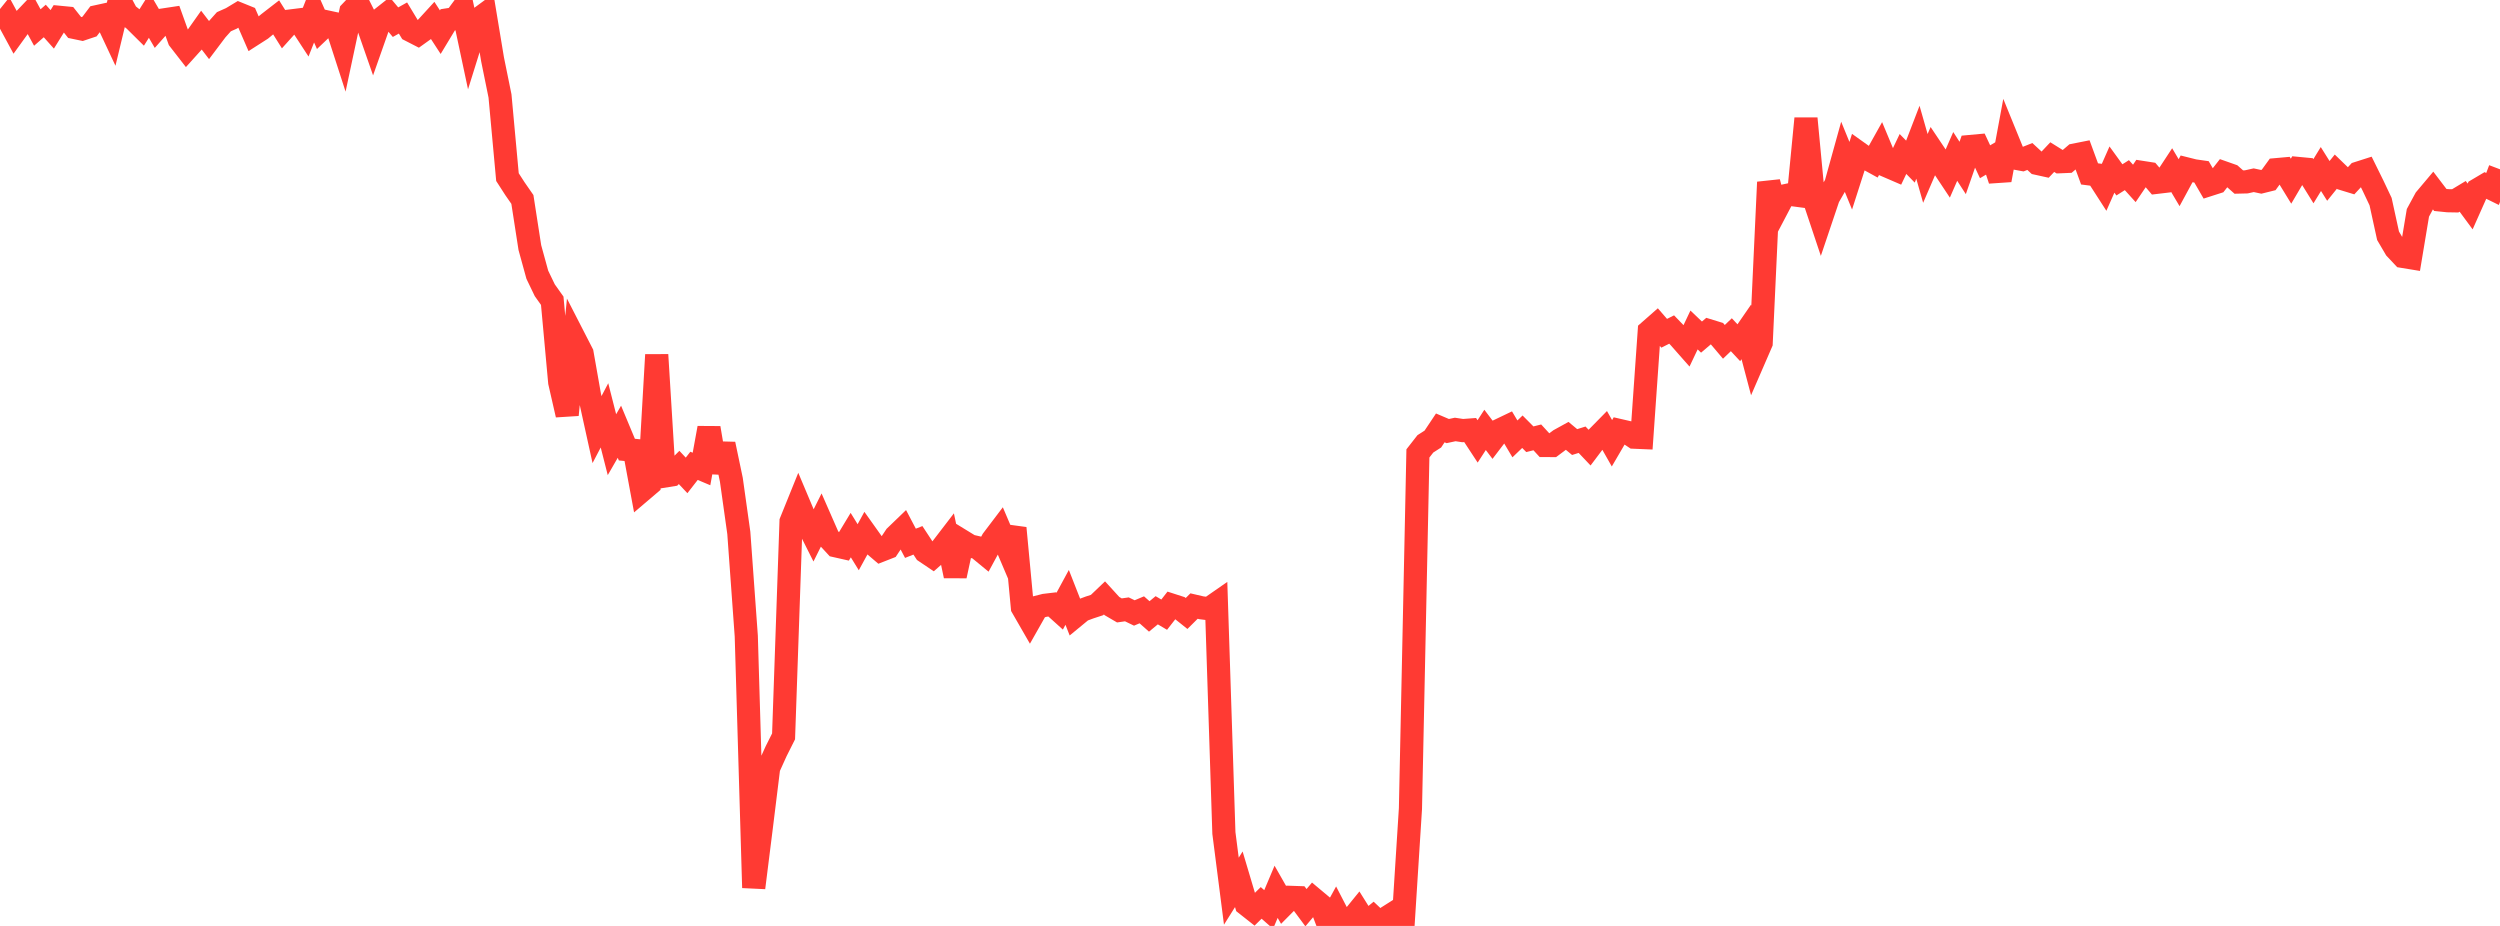 <?xml version="1.0" standalone="no"?>
<!DOCTYPE svg PUBLIC "-//W3C//DTD SVG 1.1//EN" "http://www.w3.org/Graphics/SVG/1.1/DTD/svg11.dtd">

<svg width="135" height="50" viewBox="0 0 135 50" preserveAspectRatio="none" 
  xmlns="http://www.w3.org/2000/svg"
  xmlns:xlink="http://www.w3.org/1999/xlink">


<polyline points="0.0, 1.487 0.403, 0.984 0.806, 1.728 1.209, 1.17 1.612, 0.747 2.015, 1.486 2.418, 1.133 2.821, 1.585 3.224, 0.936 3.627, 0.975 4.03, 1.484 4.433, 1.568 4.836, 1.433 5.239, 0.899 5.642, 0.811 6.045, 1.672 6.448, 0.0 6.851, 0.76 7.254, 1.076 7.657, 1.475 8.06, 0.834 8.463, 1.526 8.866, 1.071 9.269, 1.01 9.672, 2.131 10.075, 2.65 10.478, 2.203 10.881, 1.633 11.284, 2.159 11.687, 1.624 12.09, 1.173 12.493, 0.994 12.896, 0.751 13.299, 0.914 13.701, 1.838 14.104, 1.58 14.507, 1.247 14.91, 0.935 15.313, 1.577 15.716, 1.129 16.119, 1.079 16.522, 1.697 16.925, 0.675 17.328, 1.583 17.731, 1.2 18.134, 1.287 18.537, 2.533 18.94, 0.643 19.343, 0.221 19.746, 1.025 20.149, 2.181 20.552, 1.036 20.955, 0.717 21.358, 1.198 21.761, 0.972 22.164, 1.639 22.567, 1.846 22.97, 1.557 23.373, 1.117 23.776, 1.737 24.179, 1.07 24.582, 1.008 24.985, 0.463 25.388, 2.358 25.791, 1.067 26.194, 0.77 26.597, 3.2 27.0, 5.181 27.403, 9.564 27.806, 10.189 28.209, 10.77 28.612, 13.37 29.015, 14.836 29.418, 15.673 29.821, 16.24 30.224, 20.64 30.627, 22.402 31.03, 18.299 31.433, 19.084 31.836, 21.368 32.239, 23.198 32.642, 22.429 33.045, 24.013 33.448, 23.314 33.851, 24.279 34.254, 24.319 34.657, 26.493 35.06, 26.15 35.463, 19.159 35.866, 25.709 36.269, 25.644 36.672, 25.242 37.075, 25.672 37.478, 25.155 37.881, 25.325 38.284, 23.112 38.687, 25.495 39.09, 23.984 39.493, 25.907 39.896, 28.777 40.299, 34.35 40.701, 47.938 41.104, 44.725 41.507, 41.457 41.91, 40.568 42.313, 39.764 42.716, 28.166 43.119, 27.169 43.522, 28.125 43.925, 28.926 44.328, 28.118 44.731, 29.036 45.134, 29.473 45.537, 29.564 45.94, 28.896 46.343, 29.55 46.746, 28.814 47.149, 29.38 47.552, 29.724 47.955, 29.566 48.358, 28.959 48.761, 28.571 49.164, 29.338 49.567, 29.177 49.97, 29.791 50.373, 30.062 50.776, 29.705 51.179, 29.18 51.582, 31.097 51.985, 29.235 52.388, 29.482 52.791, 29.575 53.194, 29.906 53.597, 29.161 54.0, 28.629 54.403, 29.576 54.806, 28.518 55.209, 32.8 55.612, 33.5 56.015, 32.789 56.418, 32.687 56.821, 32.639 57.224, 33.002 57.627, 32.258 58.03, 33.286 58.433, 32.954 58.836, 32.804 59.239, 32.672 59.642, 32.287 60.045, 32.728 60.448, 32.963 60.851, 32.905 61.254, 33.1 61.657, 32.93 62.06, 33.287 62.463, 32.954 62.866, 33.192 63.269, 32.676 63.672, 32.806 64.075, 33.128 64.478, 32.727 64.881, 32.821 65.284, 32.872 65.687, 32.592 66.09, 44.982 66.493, 48.124 66.896, 47.482 67.299, 48.835 67.701, 49.152 68.104, 48.756 68.507, 49.112 68.91, 48.157 69.313, 48.864 69.716, 48.458 70.119, 48.472 70.522, 49.015 70.925, 48.537 71.328, 48.874 71.731, 49.934 72.134, 49.198 72.537, 49.977 72.94, 49.707 73.343, 49.211 73.746, 49.854 74.149, 49.523 74.552, 49.903 74.955, 49.507 75.358, 49.252 75.761, 50.0 76.164, 43.665 76.567, 24.484 76.97, 23.968 77.373, 23.71 77.776, 23.106 78.179, 23.278 78.582, 23.191 78.985, 23.252 79.388, 23.222 79.791, 23.836 80.194, 23.214 80.597, 23.746 81.0, 23.217 81.403, 23.024 81.806, 23.7 82.209, 23.313 82.612, 23.719 83.015, 23.618 83.418, 24.057 83.821, 24.059 84.224, 23.758 84.627, 23.536 85.03, 23.871 85.433, 23.745 85.836, 24.17 86.239, 23.635 86.642, 23.225 87.045, 23.936 87.448, 23.246 87.851, 23.339 88.254, 23.608 88.657, 23.625 89.06, 17.886 89.463, 17.532 89.866, 17.997 90.269, 17.794 90.672, 18.212 91.075, 18.669 91.478, 17.819 91.881, 18.203 92.284, 17.86 92.687, 17.984 93.09, 18.46 93.493, 18.075 93.896, 18.508 94.299, 17.924 94.701, 19.443 95.104, 18.514 95.507, 9.839 95.91, 11.355 96.313, 10.588 96.716, 10.502 97.119, 10.555 97.522, 6.399 97.925, 10.647 98.328, 11.853 98.731, 10.657 99.134, 9.955 99.537, 8.503 99.94, 9.49 100.343, 8.234 100.746, 8.521 101.149, 8.742 101.552, 8.021 101.955, 8.986 102.358, 9.16 102.761, 8.315 103.164, 8.728 103.567, 7.681 103.97, 9.095 104.373, 8.161 104.776, 8.763 105.179, 9.37 105.582, 8.447 105.985, 9.07 106.388, 7.911 106.791, 7.874 107.194, 8.735 107.597, 8.497 108.0, 9.721 108.403, 7.548 108.806, 8.536 109.209, 8.61 109.612, 8.45 110.015, 8.823 110.418, 8.912 110.821, 8.484 111.224, 8.734 111.627, 8.717 112.03, 8.373 112.433, 8.293 112.836, 9.391 113.239, 9.443 113.642, 10.069 114.045, 9.157 114.448, 9.713 114.851, 9.458 115.254, 9.904 115.657, 9.309 116.06, 9.372 116.463, 9.846 116.866, 9.798 117.269, 9.185 117.672, 9.865 118.075, 9.121 118.478, 9.222 118.881, 9.28 119.284, 9.975 119.687, 9.846 120.09, 9.331 120.493, 9.473 120.896, 9.831 121.299, 9.821 121.701, 9.732 122.104, 9.818 122.507, 9.718 122.91, 9.162 123.313, 9.126 123.716, 9.784 124.119, 9.098 124.522, 9.136 124.925, 9.786 125.328, 9.127 125.731, 9.769 126.134, 9.27 126.537, 9.66 126.94, 9.783 127.343, 9.348 127.746, 9.219 128.149, 10.036 128.552, 10.888 128.955, 12.731 129.358, 13.418 129.761, 13.847 130.164, 13.913 130.567, 11.493 130.97, 10.748 131.373, 10.269 131.776, 10.798 132.179, 10.839 132.582, 10.846 132.985, 10.603 133.388, 11.15 133.791, 10.245 134.194, 10.006 134.597, 10.204 135.0, 9.142" fill="none" stroke="#ff3a33" stroke-width="1.25"/>

</svg>
